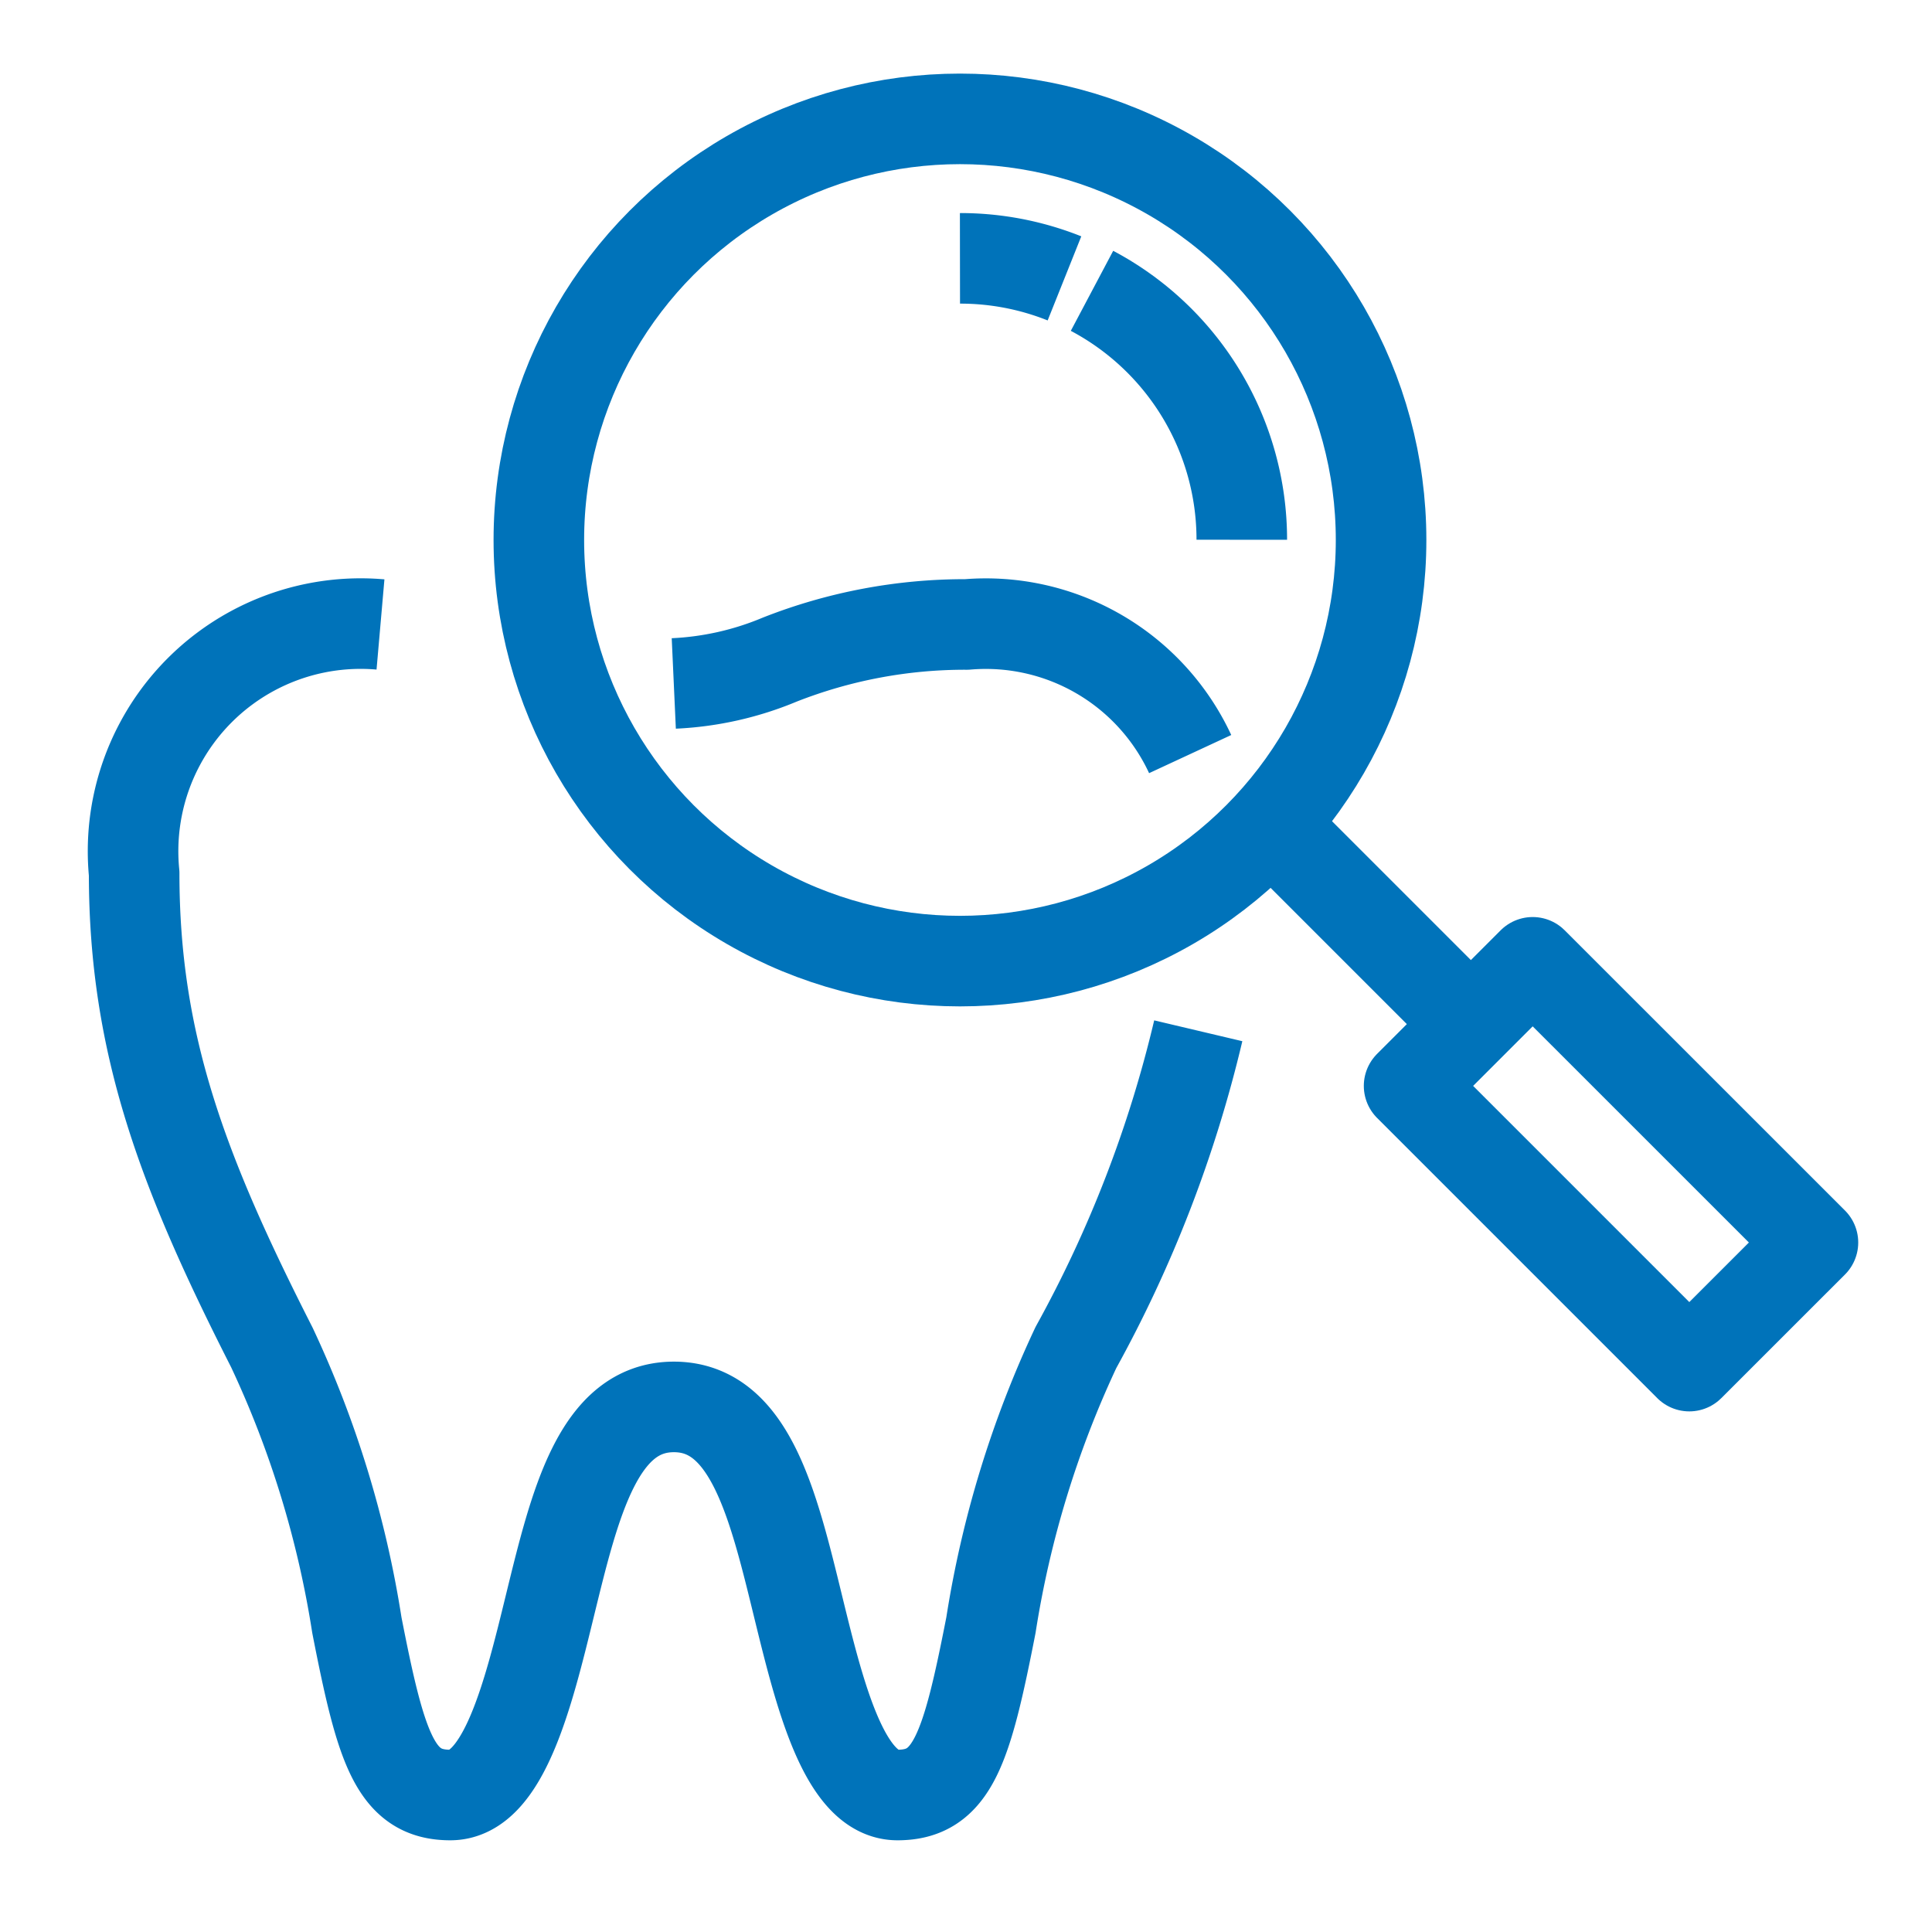 <svg xmlns="http://www.w3.org/2000/svg" width="32" height="32"><defs><clipPath id="a"><path fill="none" d="M171 1595.164h32v32h-32z" data-name="Rectangle 97"/></clipPath></defs><g clip-path="url(#a)" transform="translate(-171 -1595.164)"><g fill="none" stroke="#0073ba" stroke-linejoin="round" stroke-width="1.5" data-name="Group 91" transform="translate(172.681 1596.591)"><path d="M18.166 15.646a20.665 20.665 0 0 1-2.026 5.245 16.96 16.96 0 0 0-1.408 4.6c-.4 2.042-.635 2.813-1.547 2.813-.884 0-1.291-1.668-1.651-3.14-.413-1.691-.8-3.288-2.053-3.288s-1.64 1.6-2.053 3.288c-.359 1.471-.767 3.14-1.651 3.14-.911 0-1.148-.772-1.547-2.813a16.96 16.96 0 0 0-1.408-4.6c-1.48-2.909-2.281-5.028-2.281-7.85a3.77 3.77 0 0 1 4.08-4.125m4.858.977a5.144 5.144 0 0 0 1.753-.394 8.371 8.371 0 0 1 3.1-.583 3.732 3.732 0 0 1 3.7 2.147" data-name="Path 1"/><circle cx="6.975" cy="6.975" r="6.975" data-name="Ellipse 22" transform="translate(7.244 .542)"/><path d="M16.406 3.39a4.664 4.664 0 0 1 2.481 4.123" data-name="Path 2"/><path d="M14.219 2.852a4.647 4.647 0 0 1 1.731.332" data-name="Path 3"/><path d="m19.303 12.157 3.237 3.237" data-name="Line 64"/><path d="m21.658 16.559 2.047-2.047 4.642 4.641-2.048 2.047z" data-name="Rectangle 77"/></g></g></svg>